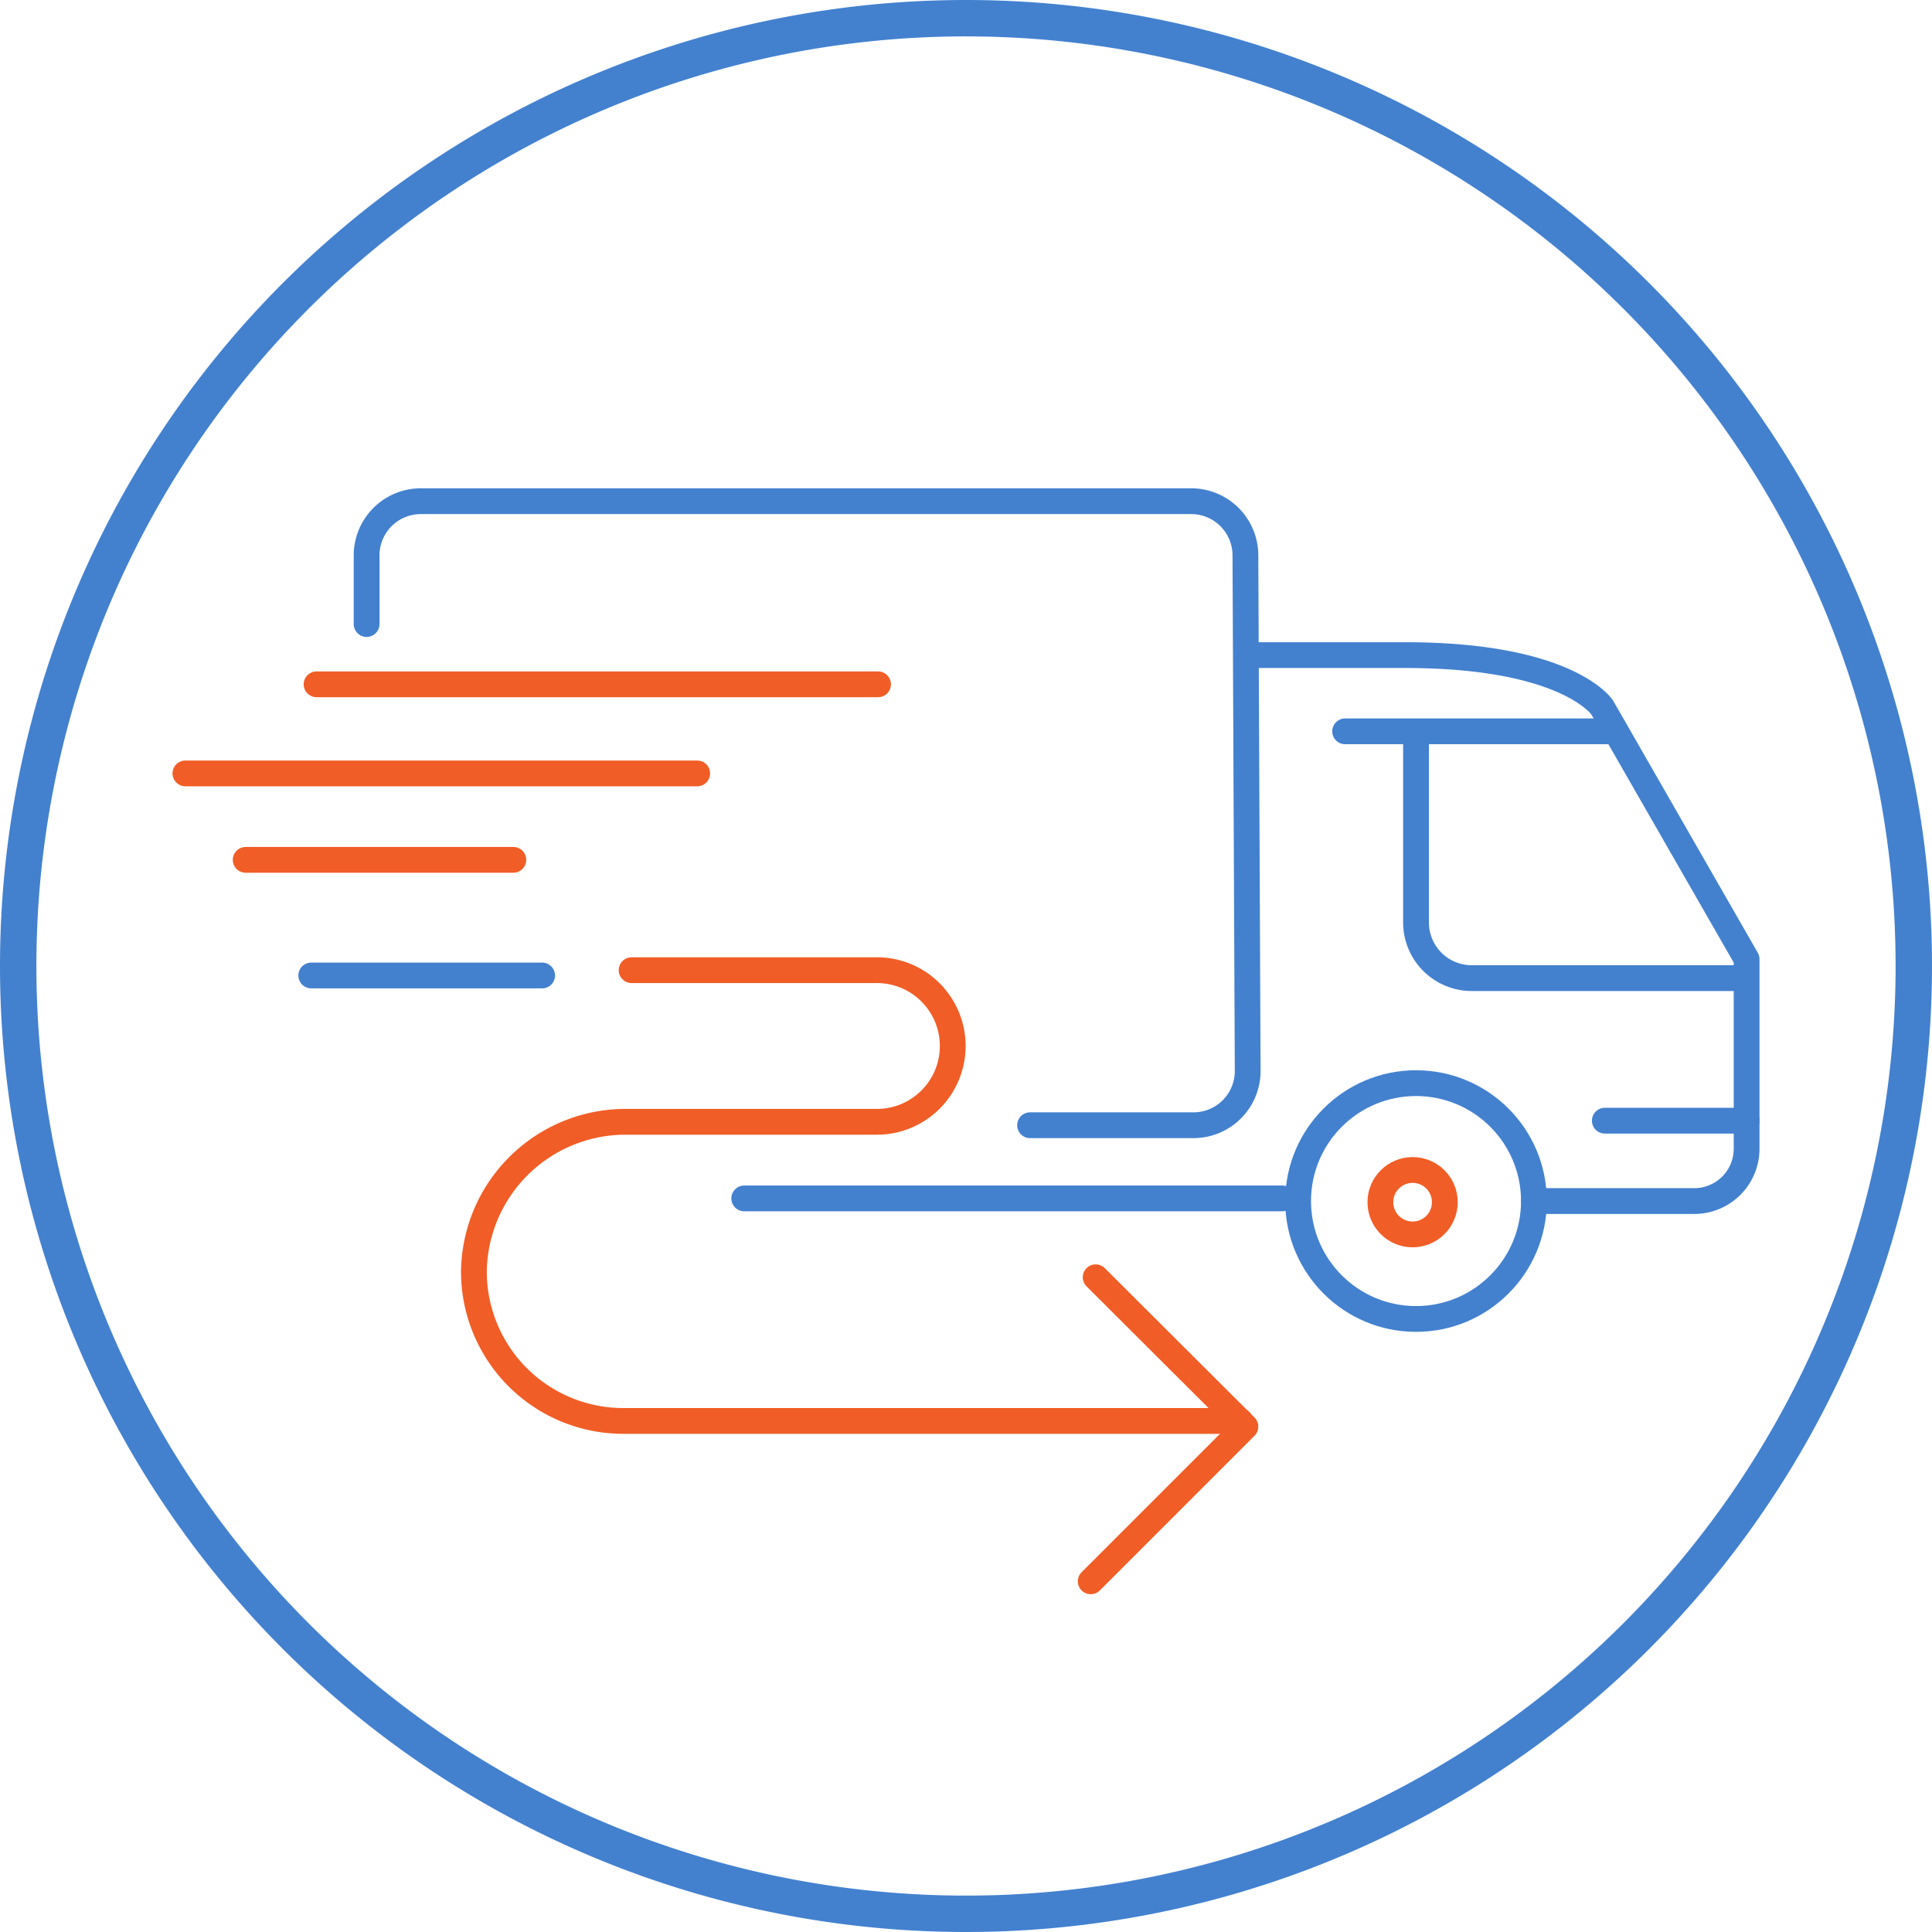<svg xmlns="http://www.w3.org/2000/svg" viewBox="0 0 50.96 50.96"><defs><style>.cls-1,.cls-2,.cls-3{fill:none;}.cls-1{stroke:#f15d26;}.cls-1,.cls-2{stroke-linecap:round;stroke-linejoin:round;stroke-width:0.68px;}.cls-2,.cls-3{stroke:#4381cf;}.cls-3{stroke-miterlimit:22.93;stroke-width:0.96px;fill-rule:evenodd;}</style></defs><g id="Layer_2" data-name="Layer 2"><g id="Слой_1" data-name="Слой 1"><path class="cls-1" d="M16.66,25.59h6.47a2,2,0,0,1,2,2h0a2,2,0,0,1-2,2H16.45a4,4,0,0,0-3.95,3.95h0a3.94,3.94,0,0,0,3.95,3.94H32.71"/><polyline class="cls-1" points="28.9 33.69 32.85 37.63 28.77 41.71"/><line class="cls-2" x1="14.3" y1="25.73" x2="8.21" y2="25.73"/><circle class="cls-2" cx="37.35" cy="31.68" r="3.11"/><circle class="cls-1" cx="37.26" cy="31.71" r="0.85"/><line class="cls-2" x1="33.82" y1="31.61" x2="19.63" y2="31.61"/><path class="cls-2" d="M40.46,31.68h4.22a1.38,1.38,0,0,0,1.39-1.38v-5l-3.81-6.64s-.9-1.38-5.19-1.38h-4"/><line class="cls-2" x1="35.48" y1="19.29" x2="42.61" y2="19.29"/><path class="cls-2" d="M37.35,19.43v4.9a1.47,1.47,0,0,0,1.47,1.47h7.11"/><path class="cls-2" d="M27.17,29.68h4.31a1.43,1.43,0,0,0,1.43-1.44l-.06-13.58a1.43,1.43,0,0,0-1.44-1.44H11.1a1.43,1.43,0,0,0-1.43,1.44v1.8"/><line class="cls-1" x1="8.35" y1="18.05" x2="23.16" y2="18.05"/><line class="cls-1" x1="4.89" y1="20.4" x2="18.39" y2="20.4"/><line class="cls-1" x1="6.48" y1="22.68" x2="13.54" y2="22.68"/><line class="cls-2" x1="42.33" y1="29.56" x2="46.07" y2="29.56"/><path class="cls-3" d="M25.48.48a25,25,0,1,1-25,25,25,25,0,0,1,25-25Z"/></g></g></svg>
